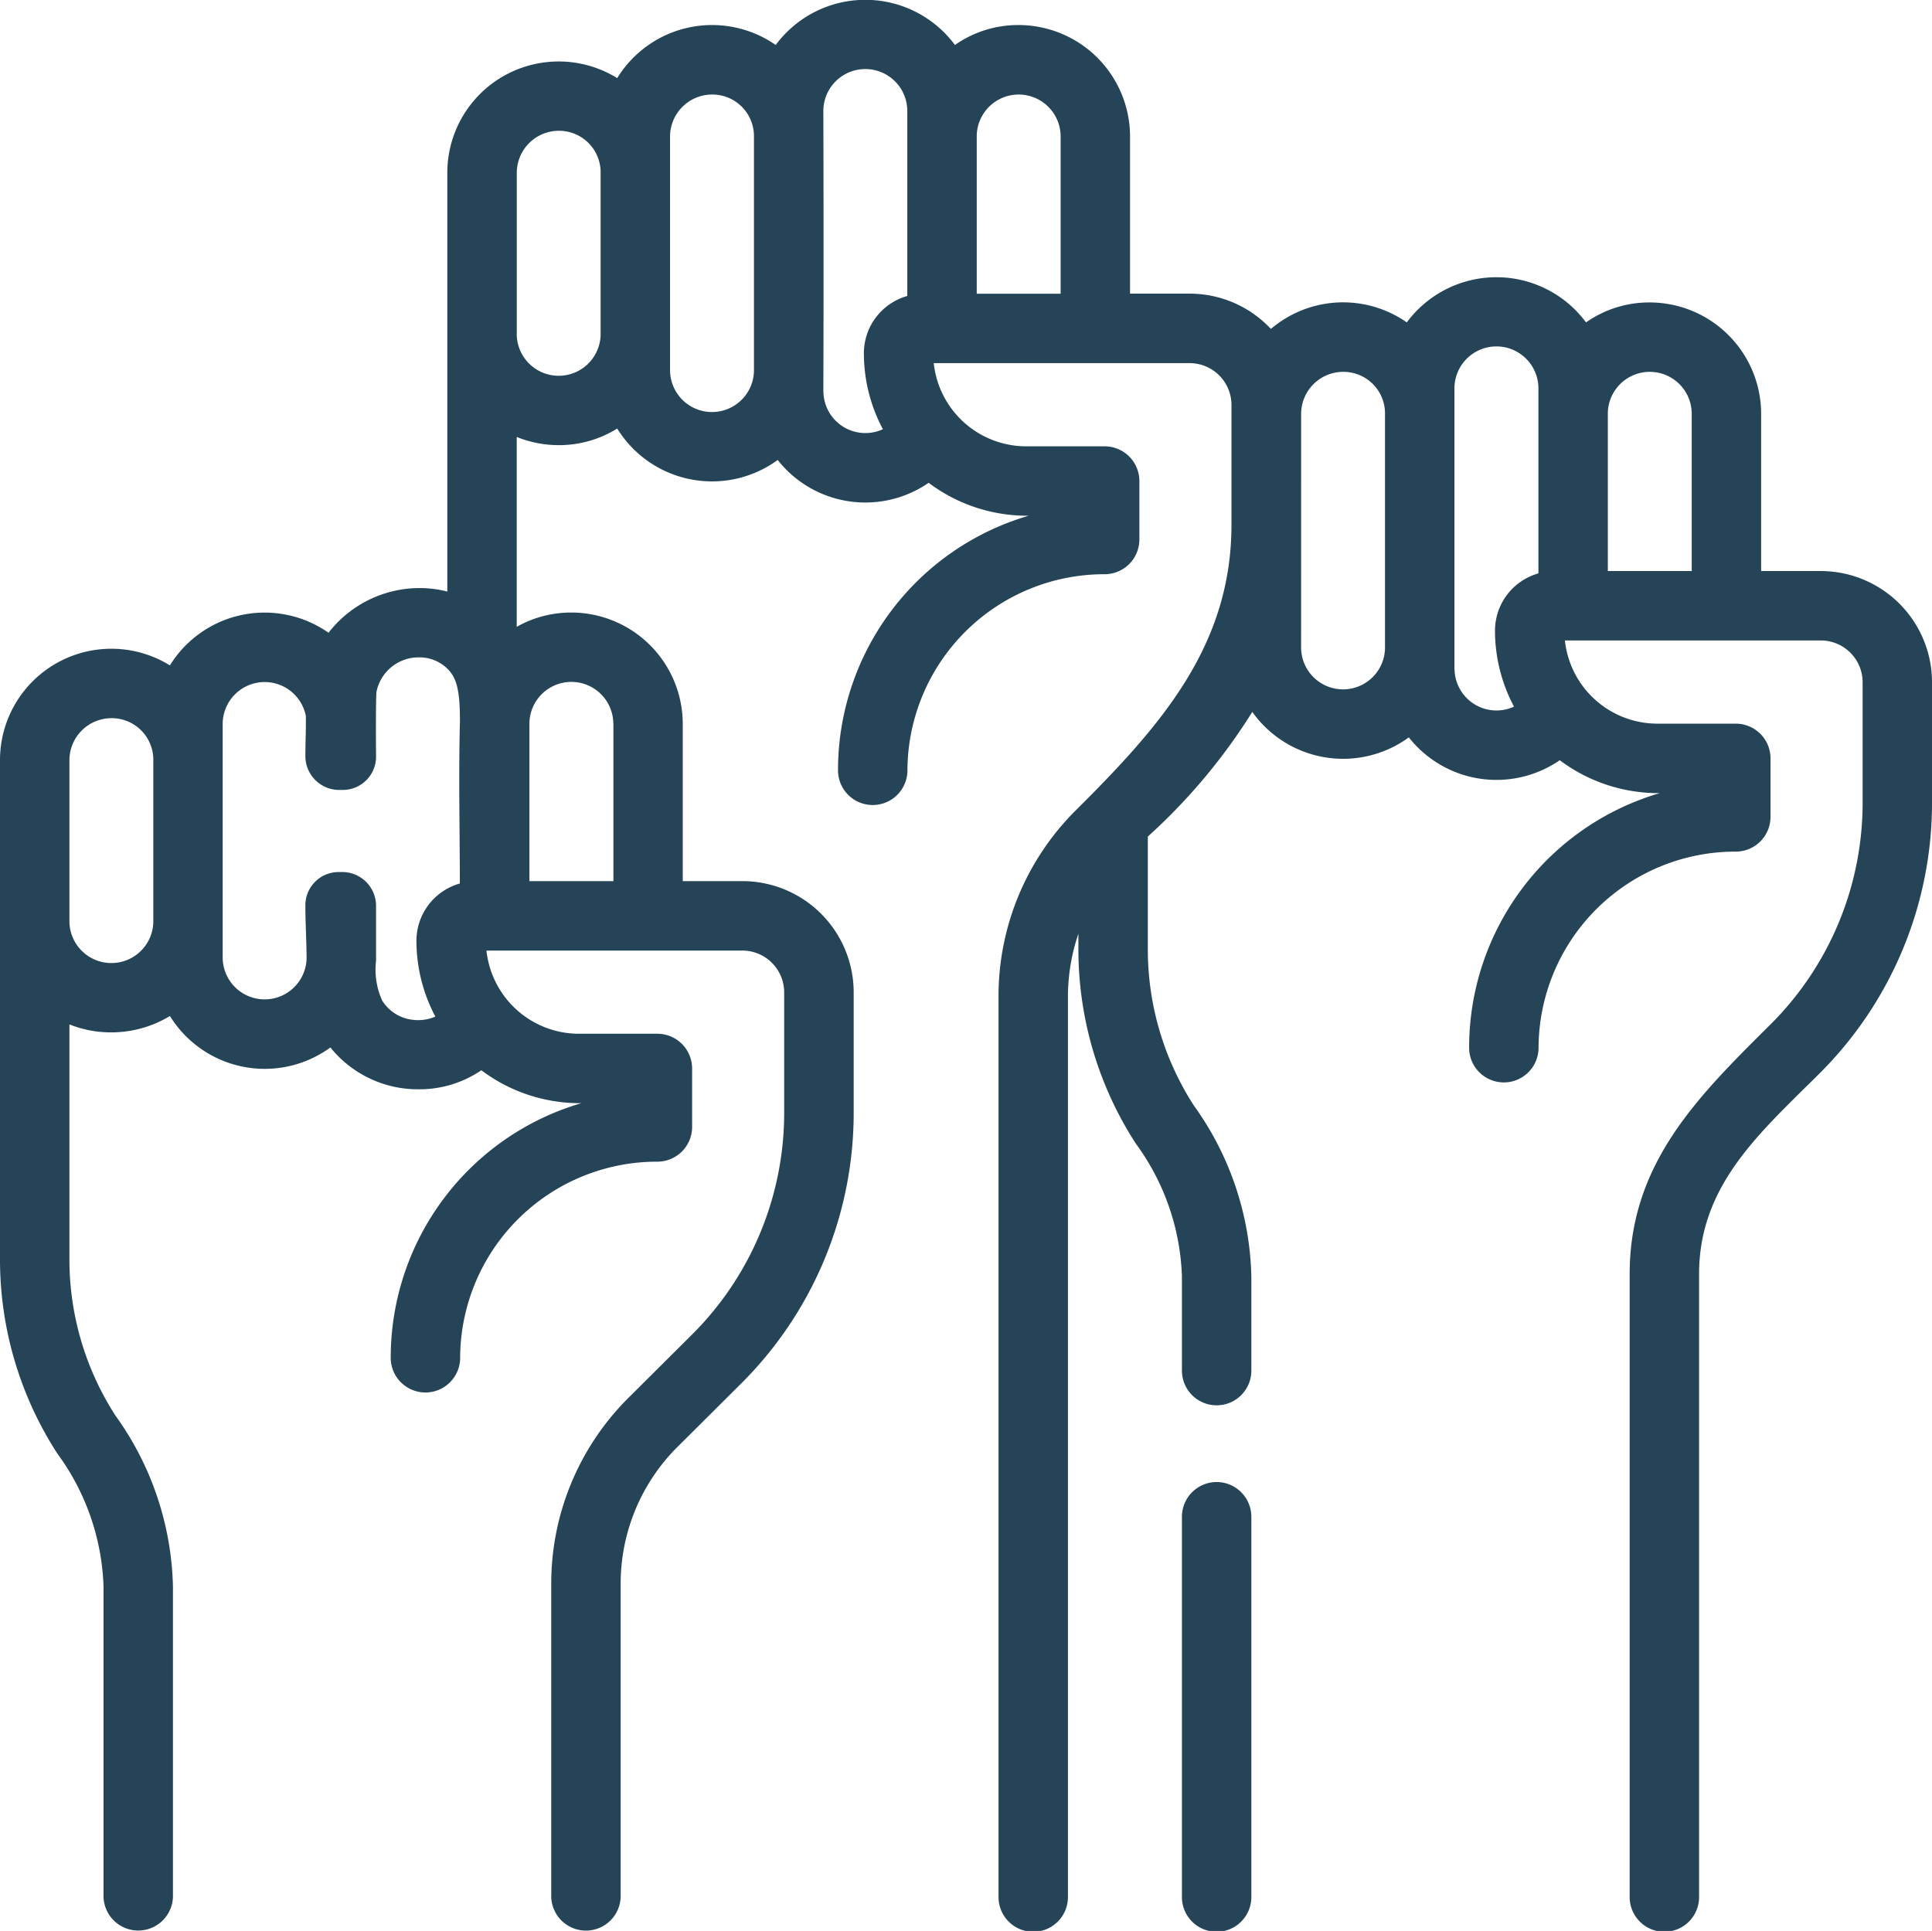 <?xml version="1.0" encoding="UTF-8"?>
<svg xmlns="http://www.w3.org/2000/svg" width="87.169" height="87.131" viewBox="0 0 87.169 87.131">
  <g id="Groupe_257" data-name="Groupe 257" transform="translate(-48.583 -48.675)">
    <path id="Tracé_217" data-name="Tracé 217" d="M303.932,366.929a1.568,1.568,0,0,0-1.566,1.566v17.162a1.566,1.566,0,0,0,3.132,0V368.495A1.568,1.568,0,0,0,303.932,366.929Z" transform="translate(-200.456 -251.379)" fill="#254458"></path>
    <path id="Tracé_218" data-name="Tracé 218" d="M130.726,74.443h-2.683v-7.1a5.032,5.032,0,0,0-5.033-5.02,4.955,4.955,0,0,0-2.868.9,5.029,5.029,0,0,0-8.086,0,5.02,5.02,0,0,0-6.132.295,5.017,5.017,0,0,0-3.673-1.593H99.569v-7.1a5.032,5.032,0,0,0-5.033-5.02,4.954,4.954,0,0,0-2.868.9,5.029,5.029,0,0,0-8.086,0A5.024,5.024,0,0,0,76.431,52.2a5.024,5.024,0,0,0-7.666,4.269v18.9a4.9,4.9,0,0,0-1.241-.158,5.2,5.2,0,0,0-4.118,2.016A5.024,5.024,0,0,0,56.249,78.7a5.024,5.024,0,0,0-7.666,4.268V105.5a16.115,16.115,0,0,0,2.586,8.763l.013.019a10.716,10.716,0,0,1,2.072,5.974v14.021a1.567,1.567,0,0,0,3.132,0V120.256a13.712,13.712,0,0,0-2.591-7.7,12.987,12.987,0,0,1-2.08-7.056V94.9a5.056,5.056,0,0,0,1.881.36,5.112,5.112,0,0,0,2.654-.739,5.028,5.028,0,0,0,7.24,1.419,5.067,5.067,0,0,0,3.988,1.888,4.956,4.956,0,0,0,2.823-.859,7.394,7.394,0,0,0,4.436,1.486h.075a11.966,11.966,0,0,0-8.6,11.488,1.566,1.566,0,0,0,3.132,0,8.885,8.885,0,0,1,8.9-8.849,1.568,1.568,0,0,0,1.566-1.566v-2.64a1.568,1.568,0,0,0-1.566-1.566H74.737a4.2,4.2,0,0,1-4.206-3.754H82.07a1.888,1.888,0,0,1,1.894,1.877v5.412a14.118,14.118,0,0,1-4.194,10.075l-2.806,2.792a11.818,11.818,0,0,0-3.51,8.434v14.122a1.567,1.567,0,0,0,3.132,0V120.156a8.707,8.707,0,0,1,2.587-6.214l2.805-2.792A17.229,17.229,0,0,0,87.1,98.856V93.444a5.023,5.023,0,0,0-5.026-5.009H79.388v-7.1a5.032,5.032,0,0,0-5.033-5.02,4.97,4.97,0,0,0-2.458.645V68.392a5.055,5.055,0,0,0,1.9.37,4.976,4.976,0,0,0,2.634-.749,5.028,5.028,0,0,0,7.241,1.418,5.031,5.031,0,0,0,6.81,1.03,7.393,7.393,0,0,0,4.436,1.486h.075a11.966,11.966,0,0,0-8.6,11.488,1.566,1.566,0,0,0,3.132,0,8.885,8.885,0,0,1,8.9-8.849A1.568,1.568,0,0,0,99.99,73.02V70.381a1.568,1.568,0,0,0-1.566-1.566H94.918a4.2,4.2,0,0,1-4.206-3.754h11.539a1.888,1.888,0,0,1,1.894,1.877V72.35c0,5.457-3.17,9.056-7,12.866a11.82,11.82,0,0,0-3.51,8.434v40.628a1.566,1.566,0,0,0,3.132,0V93.651a8.806,8.806,0,0,1,.472-2.842v.7a16.112,16.112,0,0,0,2.586,8.762l.013.02a10.717,10.717,0,0,1,2.072,5.974v4.257a1.566,1.566,0,0,0,3.132,0v-4.257a13.712,13.712,0,0,0-2.591-7.7,12.99,12.99,0,0,1-2.08-7.056V86.426l.027-.027a26.491,26.491,0,0,0,4.687-5.6,5.026,5.026,0,0,0,7.062,1.149,5.032,5.032,0,0,0,6.81,1.03,7.4,7.4,0,0,0,4.436,1.486h.075a11.966,11.966,0,0,0-8.6,11.488,1.566,1.566,0,0,0,3.132,0,8.885,8.885,0,0,1,8.9-8.849,1.568,1.568,0,0,0,1.566-1.566V82.895a1.568,1.568,0,0,0-1.566-1.566h-3.505a4.2,4.2,0,0,1-4.206-3.754h11.539a1.888,1.888,0,0,1,1.894,1.877v5.412a14.118,14.118,0,0,1-4.195,10.075l-.081.08c-3.206,3.19-6.235,6.2-6.235,11.145v28.114a1.566,1.566,0,0,0,3.132,0V106.164c0-3.695,2.32-5.978,4.775-8.4q.309-.3.618-.61a17.229,17.229,0,0,0,5.117-12.295V79.452A5.023,5.023,0,0,0,130.726,74.443Zm-16.521,4.411v-.86c0-.034,0-.068,0-.1l0-11.693a1.894,1.894,0,0,1,3.789,0l0,8.348a2.686,2.686,0,0,0-1.959,2.583,7.3,7.3,0,0,0,.858,3.429,1.893,1.893,0,0,1-2.684-1.7Zm10.706-11.512v7.1h-3.785V67.286a1.893,1.893,0,0,1,3.785.056Zm-17.623,0a1.9,1.9,0,0,1,1.9-1.888,1.876,1.876,0,0,1,1.884,1.821V77.95a1.893,1.893,0,0,1-3.785-.058Zm-21.557-1c.013-3.809.013-7.949,0-12.657a1.894,1.894,0,0,1,3.788,0c0,.34,0,7,0,8.346a2.685,2.685,0,0,0-1.959,2.583,7.29,7.29,0,0,0,.858,3.429,1.893,1.893,0,0,1-2.684-1.7ZM96.437,54.829v7.1H92.652V54.773a1.893,1.893,0,0,1,3.785.056ZM78.814,65.378V54.829a1.9,1.9,0,0,1,1.9-1.888A1.876,1.876,0,0,1,82.6,54.762V65.436a1.893,1.893,0,0,1-3.785-.058ZM65.828,93.827a3.382,3.382,0,0,1-.278-1.8v-.034c0-.037,0-.074,0-.111V89.552a1.525,1.525,0,0,0-1.615-1.525,1.5,1.5,0,0,0-1.574,1.527c0,.4.014.808.027,1.2s.027.8.027,1.185a1.893,1.893,0,0,1-3.785-.059V81.335a1.894,1.894,0,0,1,3.754-.346c0,.327,0,.661-.011.985-.006.274-.012.546-.012.816a1.527,1.527,0,0,0,1.616,1.528,1.5,1.5,0,0,0,1.573-1.528c-.011-1.28-.007-2.735.022-2.91A1.937,1.937,0,0,1,67.5,78.338a1.789,1.789,0,0,1,1.076.349c.587.436.758,1,.759,2.514-.045,1.7-.031,3.426-.017,5.1.006.747.012,1.494.013,2.241a2.685,2.685,0,0,0-1.959,2.583,7.294,7.294,0,0,0,.854,3.422,1.929,1.929,0,0,1-.774.16c-.054,0-.108,0-.163-.007A1.868,1.868,0,0,1,65.828,93.827ZM71.9,63.743V56.464a1.9,1.9,0,0,1,1.9-1.888A1.876,1.876,0,0,1,75.682,56.4v7.4a1.893,1.893,0,0,1-3.785-.058Zm4.359,17.592v7.1H72.47V81.277a1.893,1.893,0,0,1,3.785.058ZM51.715,90.249V82.97a1.9,1.9,0,0,1,1.9-1.888A1.876,1.876,0,0,1,55.5,82.9v7.4a1.893,1.893,0,0,1-3.785-.058Z" transform="translate(0 0)" fill="#254458"></path>
  </g>
</svg>

